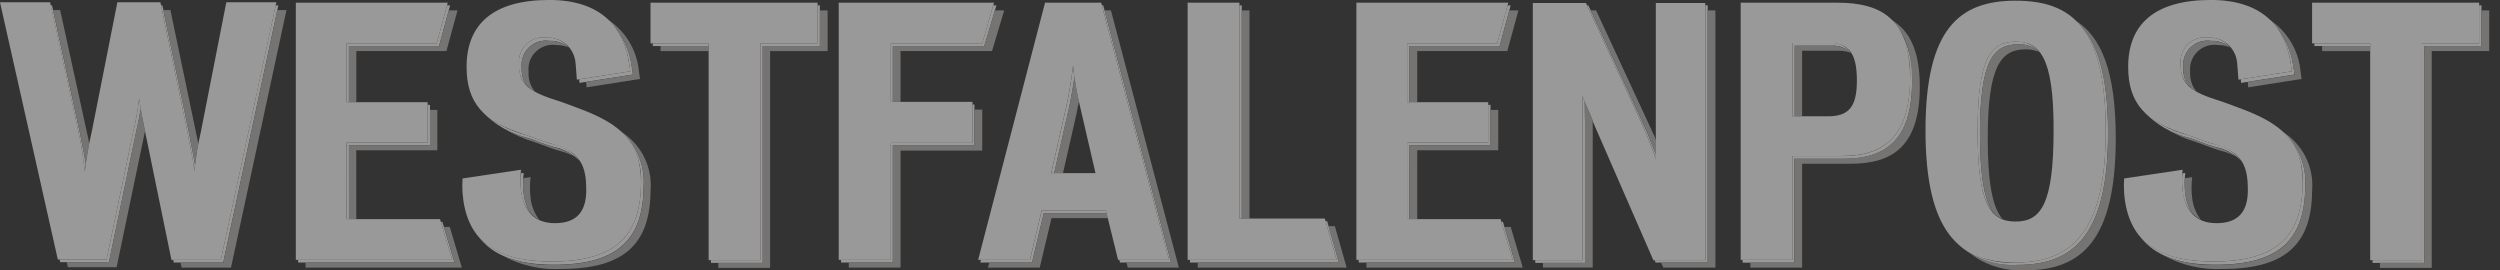 <svg width="185" height="20" viewBox="0 0 185 20" fill="none" xmlns="http://www.w3.org/2000/svg">
<rect x="0" y="0" width="185" height="20" fill="#333333" stroke="none"/>
<g opacity="0.5" clip-path="url(#clip0_132_202)">
<path d="M25.821 10.746H31.821V7.761H31.647V10.547H25.652V16.219H25.826L25.821 10.746Z" fill="white"/>
<path d="M33.08 0.398L32.313 3.209H25.646V7.562H25.82V3.408H32.487L33.308 0.398H33.08Z" fill="white"/>
<path d="M32.736 16.417H32.621L33.458 19.228H22.064V19.428H33.632L32.736 16.417Z" fill="white"/>
<path d="M48.308 3.208H52.437V3.407H48.308V3.208Z" fill="white"/>
<path d="M60.497 0.398V3.209H56.268V19.251H52.61V19.451H56.441V3.406H60.67V0.396L60.497 0.398Z" fill="white"/>
<path d="M78.91 7.885L77.791 12.811H78.01L79.084 8.084C79.184 7.684 79.39 6.561 79.506 5.719C79.457 5.431 79.423 5.141 79.406 4.85C79.295 5.87 79.13 6.883 78.91 7.885Z" fill="white"/>
<path d="M81.841 15.572H77.09L76.219 19.229H72.589L72.537 19.429H76.368L77.239 15.772H81.89L81.841 15.572Z" fill="white"/>
<path d="M81.642 0.398H81.542L86.514 19.229H82.833L82.882 19.429H86.663L81.642 0.398Z" fill="white"/>
<path d="M121.667 9.502C121.716 9.651 122.512 11.567 122.537 11.791V11.442C122.294 10.794 121.876 9.783 121.837 9.676L117.537 0.398H117.444L121.667 9.502Z" fill="white"/>
<path d="M117.089 7.064C117.089 7.264 117.114 8.656 117.114 8.88V19.251H113.61V19.451H117.291V9.078C117.291 8.896 117.276 7.978 117.269 7.516C117.201 7.369 117.141 7.218 117.089 7.064Z" fill="white"/>
<path d="M126.194 0.398V19.251H122.436L122.512 19.425H126.368V0.395L126.194 0.398Z" fill="white"/>
<path d="M153.694 1.612C155.057 3.002 155.821 5.474 155.821 9.651C155.846 17.189 153.283 19.427 149.129 19.427C148.343 19.479 147.555 19.376 146.809 19.122C146.063 18.869 145.374 18.471 144.783 17.951C145.377 18.53 146.087 18.976 146.866 19.261C147.645 19.545 148.476 19.662 149.303 19.602C153.458 19.602 155.995 17.388 155.995 9.825C155.995 5.472 155.168 2.966 153.694 1.612Z" fill="white"/>
<path d="M147.546 15.795C146.866 14.914 146.517 13.17 146.517 9.875C146.517 4.427 147.537 3.283 149.328 3.283C149.621 3.264 149.915 3.307 150.19 3.409C150.466 3.51 150.717 3.668 150.928 3.873C150.718 3.607 150.447 3.396 150.138 3.259C149.829 3.121 149.491 3.061 149.153 3.084C147.362 3.084 146.342 4.228 146.342 9.676C146.343 13.24 146.751 14.993 147.546 15.795Z" fill="white"/>
<path d="M13.88 9.825C13.93 10.248 14.303 11.741 14.38 12.711C14.388 12.551 14.412 12.364 14.433 12.183C14.295 11.32 14.07 10.373 14.033 10.049L12.018 0.398H11.918L13.88 9.825Z" fill="white"/>
<path d="M5.796 9.726C6.015 10.71 6.173 11.707 6.268 12.711C6.282 12.522 6.313 12.311 6.342 12.099C6.218 11.208 5.983 10.288 5.942 9.95L3.852 0.398H3.752L5.796 9.726Z" fill="white"/>
<path d="M20.399 0.398L16.343 19.228H12.82L12.86 19.428H16.517L20.597 0.399L20.399 0.398Z" fill="white"/>
<path d="M10.298 7.288C10.194 8.168 10.036 9.04 9.826 9.9L7.885 19.2H4.41L4.455 19.4H8.062L10.003 10.1C10.133 9.5 10.319 8.657 10.415 8.028C10.37 7.782 10.331 7.536 10.298 7.288Z" fill="white"/>
<path d="M40.821 10.646C40.149 10.472 39.552 10.199 38.88 9.975C37.663 9.675 36.545 9.063 35.637 8.199C36.554 9.202 37.753 9.903 39.076 10.211C39.748 10.435 40.345 10.711 41.017 10.883C41.74 11.035 42.401 11.399 42.917 11.927C42.402 11.255 41.654 10.798 40.821 10.646Z" fill="white"/>
<path d="M40.472 2.786C40.2 2.744 39.922 2.765 39.659 2.848C39.397 2.93 39.156 3.072 38.957 3.261C38.758 3.451 38.605 3.684 38.509 3.942C38.414 4.201 38.379 4.477 38.408 4.751C38.384 5.039 38.421 5.33 38.518 5.602C38.614 5.875 38.768 6.124 38.968 6.333C38.703 5.936 38.575 5.463 38.604 4.987C38.575 4.713 38.61 4.437 38.705 4.178C38.8 3.92 38.954 3.687 39.153 3.497C39.352 3.308 39.593 3.166 39.855 3.084C40.118 3.001 40.396 2.98 40.668 3.022C41.173 2.998 41.669 3.165 42.057 3.489C41.867 3.255 41.624 3.07 41.349 2.948C41.073 2.825 40.773 2.77 40.472 2.786Z" fill="white"/>
<path d="M46.567 4.776C46.592 4.925 46.617 5.099 46.642 5.276L42.861 5.871C42.869 5.988 42.876 6.088 42.882 6.134L46.837 5.513C46.814 5.346 46.79 5.179 46.763 5.013C46.64 3.967 46.235 2.974 45.592 2.14C46.121 2.929 46.455 3.833 46.567 4.776Z" fill="white"/>
<path d="M46.418 10.226C47.143 11.17 47.505 12.344 47.438 13.532C47.413 17.313 45.696 19.353 40.821 19.353C38.221 19.353 36.473 18.729 35.421 17.51C36.439 18.888 38.242 19.589 41.012 19.589C45.887 19.589 47.603 17.549 47.628 13.768C47.671 13.127 47.587 12.484 47.379 11.876C47.171 11.267 46.844 10.707 46.418 10.226Z" fill="white"/>
<path d="M39.371 15.904C39.029 15.448 38.815 14.908 38.753 14.34C38.69 13.828 38.69 13.31 38.753 12.798L38.542 12.83C38.499 13.254 38.504 13.682 38.557 14.104C38.615 14.78 38.902 15.415 39.371 15.904Z" fill="white"/>
<path d="M73.499 0.398L72.686 3.209H65.92V7.537H66.069V3.408H72.835L73.735 0.398H73.499Z" fill="white"/>
<path d="M71.965 10.572H65.92V19.229H62.238V19.429H66.069V10.772H72.11V7.737H71.961L71.965 10.572Z" fill="white"/>
<path d="M91.716 0.398H91.89V16.169H91.716V0.398Z" fill="white"/>
<path d="M98.21 16.368H98.092L98.906 19.228H88.06V19.428H99.079L98.21 16.368Z" fill="white"/>
<path d="M104.303 10.746H110.298V7.761H110.124V10.547H104.124V16.219H104.298L104.303 10.746Z" fill="white"/>
<path d="M111.562 0.398L110.795 3.209H104.128V7.562H104.302V3.408H110.969L111.79 0.398H111.562Z" fill="white"/>
<path d="M111.219 16.417H111.104L111.94 19.228H100.547V19.428H112.11L111.219 16.417Z" fill="white"/>
<path d="M132.81 3.383H135.546C135.817 3.363 136.09 3.404 136.343 3.504C136.596 3.605 136.823 3.761 137.007 3.962C136.833 3.694 136.588 3.479 136.3 3.341C136.011 3.204 135.69 3.149 135.372 3.184H132.636V8.606H132.81V3.383Z" fill="white"/>
<path d="M140.522 2.151C141.132 3.285 141.416 4.565 141.343 5.851C141.318 10.205 139.328 11.551 136.269 11.551H132.637V19.237H128.955V19.437H132.786V11.751H136.418C139.478 11.751 141.492 10.408 141.492 6.051C141.583 4.682 141.244 3.318 140.522 2.151Z" fill="white"/>
<path d="M171.266 3.208H175.395V3.407H171.266V3.208Z" fill="white"/>
<path d="M183.455 0.398V3.209H179.226V19.251H175.57V19.451H179.401V3.406H183.63V0.396L183.455 0.398Z" fill="white"/>
<path d="M163.778 10.646C163.107 10.472 162.51 10.199 161.838 9.975C160.621 9.675 159.503 9.063 158.595 8.199C159.512 9.202 160.711 9.903 162.034 10.211C162.706 10.435 163.303 10.711 163.974 10.883C164.699 11.034 165.363 11.398 165.88 11.927C165.363 11.253 164.614 10.797 163.778 10.646Z" fill="white"/>
<path d="M163.43 2.786C163.158 2.744 162.88 2.765 162.617 2.848C162.355 2.93 162.115 3.072 161.915 3.261C161.716 3.451 161.563 3.684 161.468 3.942C161.372 4.201 161.338 4.477 161.366 4.751C161.342 5.039 161.379 5.33 161.476 5.602C161.572 5.875 161.726 6.124 161.926 6.333C161.661 5.936 161.533 5.463 161.561 4.987C161.533 4.713 161.567 4.436 161.663 4.178C161.758 3.92 161.911 3.687 162.111 3.497C162.31 3.307 162.55 3.166 162.813 3.083C163.076 3.001 163.354 2.98 163.626 3.022C164.131 2.998 164.626 3.165 165.014 3.489C164.824 3.255 164.582 3.07 164.306 2.947C164.031 2.825 163.731 2.77 163.43 2.786Z" fill="white"/>
<path d="M169.525 4.776C169.55 4.925 169.574 5.099 169.599 5.276L165.819 5.871C165.827 5.988 165.834 6.088 165.84 6.134L169.795 5.513C169.77 5.338 169.745 5.164 169.721 5.013C169.598 3.967 169.193 2.974 168.55 2.14C169.079 2.929 169.413 3.833 169.525 4.776Z" fill="white"/>
<path d="M169.375 10.226C170.101 11.17 170.463 12.343 170.395 13.532C170.371 17.313 168.654 19.353 163.778 19.353C161.178 19.353 159.431 18.729 158.384 17.51C159.402 18.888 161.205 19.589 163.974 19.589C168.85 19.589 170.566 17.549 170.591 13.768C170.634 13.127 170.548 12.483 170.339 11.875C170.131 11.267 169.803 10.706 169.375 10.226Z" fill="white"/>
<path d="M162.329 15.904C161.987 15.448 161.773 14.908 161.711 14.34C161.648 13.828 161.648 13.31 161.711 12.798L161.499 12.83C161.456 13.254 161.461 13.682 161.515 14.104C161.573 14.78 161.86 15.415 162.329 15.904Z" fill="white"/>
<path d="M20.522 0.746L16.522 19.427H13.361L13.438 19.801H17.094L21.199 0.746H20.522Z" fill="#B7B5B4"/>
<path d="M6.342 12.099C6.412 11.599 6.507 11.094 6.6 10.643C6.576 10.529 6.557 10.414 6.542 10.298L4.452 0.746H3.932L5.945 9.946C5.983 10.288 6.218 11.208 6.342 12.099Z" fill="#B7B5B4"/>
<path d="M10.41 8.027C10.31 8.656 10.128 9.503 9.998 10.099L8.057 19.399H4.939L5.023 19.772H8.63L10.57 10.472C10.618 10.253 10.675 9.979 10.73 9.715C10.615 9.154 10.508 8.591 10.41 8.027Z" fill="#B7B5B4"/>
<path d="M14.431 12.183C14.49 11.671 14.58 11.135 14.672 10.667C14.654 10.578 14.639 10.488 14.627 10.398L12.612 0.746H12.087L14.03 10.046C14.068 10.373 14.293 11.32 14.431 12.183Z" fill="#B7B5B4"/>
<path d="M33.283 16.791H32.847L33.632 19.427H22.61V19.801H34.177L33.283 16.791Z" fill="#B7B5B4"/>
<path d="M25.821 3.408V7.562H26.368V3.781H33.035L33.856 0.771H33.21L32.491 3.408H25.821Z" fill="#B7B5B4"/>
<path d="M32.363 11.119V8.134H31.816V10.746H25.816V16.219H26.363V11.119H32.363Z" fill="#B7B5B4"/>
<path d="M38.603 5C38.585 5.403 38.669 5.803 38.848 6.164C39.048 6.412 39.293 6.618 39.572 6.771C39.239 6.357 39.075 5.832 39.114 5.301C39.085 5.027 39.12 4.751 39.215 4.492C39.31 4.234 39.463 4.001 39.663 3.811C39.862 3.621 40.102 3.479 40.365 3.397C40.628 3.314 40.906 3.293 41.178 3.335C41.487 3.332 41.793 3.393 42.078 3.512C41.687 3.18 41.184 3.009 40.671 3.034C40.398 2.992 40.12 3.012 39.857 3.094C39.593 3.177 39.353 3.318 39.153 3.508C38.953 3.698 38.8 3.931 38.704 4.19C38.609 4.449 38.574 4.726 38.603 5Z" fill="#B7B5B4"/>
<path d="M41.527 11.196C41.872 11.291 42.207 11.42 42.527 11.581C42.069 11.261 41.557 11.029 41.015 10.895C40.344 10.721 39.747 10.447 39.075 10.223C38.474 10.04 37.89 9.806 37.329 9.523C38.033 9.956 38.792 10.292 39.586 10.523C40.258 10.751 40.855 11.022 41.527 11.196Z" fill="#B7B5B4"/>
<path d="M39.263 14.651C39.201 14.139 39.201 13.621 39.263 13.109L38.731 13.188C38.696 13.575 38.703 13.965 38.753 14.35C38.817 14.874 39.006 15.374 39.305 15.809C39.476 15.994 39.679 16.146 39.905 16.257C39.546 15.792 39.324 15.236 39.263 14.651Z" fill="#B7B5B4"/>
<path d="M45.955 9.744C46.08 9.859 46.174 9.992 46.284 10.115C46.754 10.597 47.117 11.172 47.35 11.804C47.582 12.436 47.679 13.11 47.633 13.781C47.608 17.562 45.892 19.602 41.016 19.602C39.711 19.648 38.412 19.418 37.203 18.926C38.527 19.643 40.023 19.981 41.527 19.903C46.402 19.903 48.119 17.863 48.144 14.082C48.212 13.228 48.044 12.371 47.658 11.606C47.272 10.841 46.683 10.197 45.955 9.744Z" fill="#B7B5B4"/>
<path d="M45.238 1.751C45.404 1.913 45.558 2.087 45.699 2.271C45.78 2.38 45.847 2.497 45.918 2.611C46.014 2.759 46.102 2.911 46.183 3.068C46.271 3.259 46.349 3.455 46.416 3.655C46.452 3.755 46.497 3.855 46.528 3.955C46.633 4.303 46.711 4.659 46.763 5.019C46.788 5.169 46.813 5.343 46.837 5.519L43.377 6.063C43.389 6.242 43.4 6.402 43.408 6.463L47.363 5.841C47.338 5.667 47.313 5.493 47.288 5.341C47.224 4.535 46.97 3.755 46.548 3.065C46.126 2.375 45.547 1.794 44.859 1.369C44.944 1.437 45.006 1.521 45.084 1.593C45.139 1.651 45.186 1.702 45.238 1.751Z" fill="#B7B5B4"/>
<path d="M60.671 0.771V3.408H56.442V19.451H53.158V19.824H56.989V3.781H61.243V0.771H60.671Z" fill="#B7B5B4"/>
<path d="M48.88 3.408H52.437V3.781H48.88V3.408Z" fill="#B7B5B4"/>
<path d="M72.11 10.771H66.065V19.428H62.81V19.801H66.641V11.144H72.686V8.109H72.11V10.771Z" fill="#B7B5B4"/>
<path d="M73.62 0.771L72.835 3.408H66.069V7.537H66.641V3.781H73.41L74.31 0.771H73.62Z" fill="#B7B5B4"/>
<path d="M82.21 0.771H81.737L86.663 19.428H83.363L83.454 19.801H87.235L82.21 0.771Z" fill="#B7B5B4"/>
<path d="M79.839 7.51C79.739 7.042 79.596 6.336 79.501 5.719C79.389 6.512 79.249 7.301 79.079 8.084L78.005 12.811H78.662L79.652 8.457C79.696 8.272 79.766 7.909 79.839 7.51Z" fill="#B7B5B4"/>
<path d="M81.889 15.771H77.238L76.367 19.428H73.21L73.11 19.801H76.941L77.812 16.144H81.982L81.889 15.771Z" fill="#B7B5B4"/>
<path d="M98.781 16.741H98.31L99.074 19.427H88.632V19.801H99.652L98.781 16.741Z" fill="#B7B5B4"/>
<path d="M91.89 0.771H92.462V16.169H91.89V0.771Z" fill="#B7B5B4"/>
<path d="M111.791 16.791H111.33L112.115 19.428H101.119V19.801H112.686L111.791 16.791Z" fill="#B7B5B4"/>
<path d="M104.303 3.408V7.562H104.875V3.781H111.542L112.363 0.771H111.689L110.97 3.408H104.303Z" fill="#B7B5B4"/>
<path d="M110.871 11.119V8.134H110.299V10.746H104.304V16.219H104.876V11.119H110.871Z" fill="#B7B5B4"/>
<path d="M126.368 0.771V19.427H122.921L123.084 19.801H126.94V0.771H126.368Z" fill="#B7B5B4"/>
<path d="M122.537 11.442V10.366C122.473 10.205 122.423 10.081 122.413 10.049L118.113 0.771H117.713L121.844 9.676C121.876 9.783 122.294 10.794 122.537 11.442Z" fill="#B7B5B4"/>
<path d="M117.266 7.517C117.273 7.975 117.288 8.897 117.288 9.079V19.451H114.179V19.8H117.861V9.451C117.861 9.38 117.861 9.174 117.854 8.94C117.776 8.679 117.473 8.001 117.266 7.517Z" fill="#B7B5B4"/>
<path d="M139.74 1.351C140.84 2.176 141.492 3.612 141.492 6.042C141.492 10.396 139.478 11.742 136.418 11.742H132.786V19.428H129.527V19.802H133.358V12.115H136.99C140.05 12.115 142.065 10.797 142.065 6.415C142.065 3.587 141.21 2.081 139.74 1.351Z" fill="#B7B5B4"/>
<path d="M136.934 3.902C136.751 3.724 136.534 3.586 136.295 3.496C136.056 3.407 135.801 3.368 135.547 3.383H132.81V8.606H133.357V3.756H136.093C136.379 3.755 136.664 3.805 136.934 3.902Z" fill="#B7B5B4"/>
<path d="M149.9 3.651C150.241 3.647 150.579 3.712 150.895 3.842C150.685 3.647 150.438 3.497 150.169 3.4C149.9 3.303 149.614 3.261 149.328 3.278C147.537 3.278 146.517 4.422 146.517 9.87C146.517 13.194 146.874 14.941 147.568 15.808C147.74 15.976 147.944 16.108 148.168 16.197C147.461 15.336 147.093 13.597 147.093 10.243C147.089 4.801 148.11 3.651 149.9 3.651Z" fill="#B7B5B4"/>
<path d="M153.632 1.545C153.732 1.645 153.826 1.745 153.919 1.859C155.247 3.259 155.995 5.708 155.995 9.825C155.995 17.388 153.458 19.602 149.303 19.602C148.098 19.651 146.902 19.374 145.841 18.802C147.005 19.659 148.432 20.083 149.875 20.002C154.03 20.002 156.567 17.788 156.567 10.225C156.567 5.289 155.496 2.743 153.632 1.545Z" fill="#B7B5B4"/>
<path d="M161.561 5C161.543 5.402 161.627 5.803 161.805 6.164C162.005 6.411 162.251 6.617 162.53 6.771C162.197 6.357 162.033 5.831 162.072 5.301C162.043 5.027 162.078 4.75 162.173 4.492C162.268 4.234 162.422 4.001 162.621 3.811C162.82 3.621 163.06 3.479 163.323 3.397C163.586 3.314 163.864 3.293 164.136 3.335C164.445 3.332 164.751 3.392 165.036 3.512C164.645 3.179 164.143 3.008 163.63 3.034C163.358 2.991 163.079 3.012 162.816 3.094C162.552 3.176 162.311 3.317 162.111 3.507C161.911 3.697 161.758 3.931 161.662 4.19C161.567 4.448 161.532 4.726 161.561 5Z" fill="#B7B5B4"/>
<path d="M164.485 11.196C164.83 11.291 165.165 11.42 165.485 11.581C165.027 11.261 164.515 11.028 163.973 10.895C163.302 10.721 162.705 10.447 162.033 10.223C161.432 10.04 160.848 9.806 160.287 9.523C160.991 9.955 161.75 10.292 162.543 10.523C163.216 10.751 163.81 11.022 164.485 11.196Z" fill="#B7B5B4"/>
<path d="M162.221 14.651C162.158 14.139 162.158 13.621 162.221 13.109L161.689 13.188C161.654 13.575 161.661 13.964 161.711 14.35C161.775 14.873 161.964 15.374 162.263 15.809C162.434 15.993 162.637 16.145 162.863 16.257C162.505 15.791 162.283 15.235 162.221 14.651Z" fill="#B7B5B4"/>
<path d="M168.91 9.744C169.035 9.859 169.129 9.992 169.239 10.115C169.709 10.597 170.072 11.172 170.305 11.804C170.537 12.436 170.634 13.11 170.588 13.781C170.563 17.562 168.847 19.602 163.971 19.602C162.666 19.648 161.367 19.418 160.158 18.926C161.482 19.643 162.978 19.981 164.482 19.903C169.357 19.903 171.074 17.863 171.099 14.082C171.167 13.228 170.999 12.371 170.613 11.606C170.227 10.841 169.638 10.197 168.91 9.744Z" fill="#B7B5B4"/>
<path d="M168.195 1.751C168.361 1.913 168.516 2.087 168.657 2.271C168.738 2.38 168.804 2.497 168.876 2.611C168.972 2.759 169.06 2.911 169.141 3.068C169.229 3.259 169.307 3.455 169.374 3.655C169.41 3.755 169.455 3.855 169.485 3.955C169.59 4.303 169.669 4.659 169.721 5.019C169.745 5.169 169.77 5.343 169.795 5.519L166.335 6.063C166.347 6.242 166.358 6.402 166.366 6.463L170.321 5.841C170.296 5.667 170.271 5.493 170.246 5.341C170.181 4.535 169.928 3.755 169.506 3.065C169.084 2.375 168.505 1.794 167.817 1.369C167.902 1.437 167.964 1.521 168.042 1.593C168.097 1.651 168.144 1.702 168.195 1.751Z" fill="#B7B5B4"/>
<path d="M183.629 0.771V3.408H179.4V19.451H176.116V19.824H179.947V3.781H184.201V0.771H183.629Z" fill="#B7B5B4"/>
<path d="M171.838 3.408H175.395V3.781H171.838V3.408Z" fill="#B7B5B4"/>
<path d="M72.686 3.208H65.92V7.537H71.965V10.572H65.92V19.228H62.064V0.199H73.557L72.686 3.208ZM100.373 19.228V0.199H111.617L110.796 3.208H104.129V7.562H110.129V10.547H104.129V16.218H111.045L111.94 19.228H100.373ZM136.269 11.542H132.637V19.228H128.81V0.199H135.949C139.233 0.199 141.349 1.393 141.349 5.845C141.318 10.199 139.328 11.542 136.269 11.542ZM135.369 3.184H132.633V8.606H135.269C136.787 8.606 137.409 7.935 137.409 5.97C137.41 4.079 136.91 3.184 135.373 3.184H135.369ZM16.343 19.228H12.686L10.771 9.9C10.597 9.1 10.371 7.885 10.298 7.288C10.194 8.167 10.036 9.04 9.826 9.9L7.885 19.2H4.278L0 0.17H3.71L5.8 9.722C6.018 10.706 6.176 11.703 6.272 12.707C6.391 11.703 6.566 10.707 6.795 9.722L8.685 0.17H11.869L13.884 9.821C13.934 10.244 14.307 11.737 14.384 12.707C14.475 11.727 14.633 10.755 14.856 9.797L16.747 0.17H20.453L16.343 19.228ZM21.89 19.228V0.199H33.134L32.313 3.208H25.647V7.562H31.647V10.547H25.647V16.218H32.562L33.462 19.228H21.89ZM40.821 19.351C36.492 19.351 34.502 17.659 34.229 14.301C34.204 13.937 34.204 13.571 34.229 13.207L38.557 12.56C38.494 13.072 38.494 13.59 38.557 14.102C38.757 15.545 39.477 16.515 41.069 16.515C42.686 16.515 43.383 15.644 43.383 14.077C43.383 12.286 42.994 11.246 40.821 10.644C40.149 10.47 39.552 10.197 38.88 9.973C35.821 9.027 34.527 7.659 34.527 4.948C34.527 1.813 36.467 -0.002 40.647 -0.002C44.577 -0.002 46.194 2.112 46.567 4.774C46.592 4.923 46.617 5.097 46.642 5.274L42.686 5.896C42.661 5.696 42.612 4.627 42.562 4.453C42.476 3.969 42.217 3.532 41.832 3.225C41.447 2.918 40.964 2.763 40.472 2.787C40.2 2.745 39.922 2.766 39.659 2.849C39.397 2.931 39.157 3.073 38.957 3.262C38.758 3.452 38.605 3.685 38.51 3.943C38.414 4.202 38.38 4.478 38.408 4.752C38.408 6.045 38.908 6.692 40.995 7.364C41.495 7.513 42.214 7.787 42.686 7.964C45.97 9.158 47.438 10.501 47.438 13.536C47.41 17.313 45.696 19.351 40.821 19.351ZM56.268 3.208V19.251H52.438V3.206H48.138V0.197H60.501V3.206L56.268 3.208ZM82.736 19.228L81.836 15.572H77.084L76.214 19.228H72.383L77.333 0.199H81.487L86.512 19.228H82.736ZM79.925 7.885C79.682 6.886 79.508 5.872 79.403 4.85C79.291 5.87 79.124 6.883 78.903 7.885L77.784 12.81H81.067L79.925 7.885ZM87.885 19.228V0.199H91.716V16.169H98.035L98.905 19.228H87.885ZM122.338 19.228L117.885 9.028C117.836 8.755 117.139 7.287 117.085 7.063C117.085 7.263 117.11 8.655 117.11 8.879V19.251H113.429V0.221H117.359L121.659 9.5C121.709 9.649 122.505 11.565 122.53 11.789V0.221H126.187V19.251H122.331L122.338 19.228ZM149.129 19.427C144.929 19.427 142.487 17.114 142.487 9.651C142.487 2.114 145 0.051 149.154 0.051C153.283 0.051 155.821 2.016 155.821 9.651C155.846 17.189 153.283 19.427 149.129 19.427ZM149.154 3.084C147.363 3.084 146.343 4.228 146.343 9.676C146.343 15.149 147.288 16.393 149.154 16.393C151.02 16.393 151.965 15.124 151.965 9.676C151.99 4.129 150.895 3.084 149.154 3.084Z" fill="white"/>
<path d="M163.778 19.351C159.45 19.351 157.46 17.659 157.186 14.301C157.162 13.937 157.162 13.571 157.186 13.207L161.515 12.56C161.452 13.072 161.452 13.59 161.515 14.102C161.715 15.545 162.435 16.515 164.027 16.515C165.644 16.515 166.341 15.644 166.341 14.077C166.341 12.286 165.952 11.246 163.778 10.644C163.107 10.47 162.51 10.197 161.838 9.973C158.778 9.027 157.485 7.659 157.485 4.948C157.485 1.813 159.425 -0.002 163.604 -0.002C167.535 -0.002 169.152 2.112 169.525 4.774C169.55 4.923 169.575 5.097 169.599 5.274L165.644 5.896C165.619 5.696 165.57 4.627 165.52 4.453C165.434 3.969 165.174 3.532 164.79 3.225C164.405 2.918 163.921 2.763 163.43 2.787C163.158 2.745 162.88 2.766 162.617 2.849C162.355 2.931 162.115 3.073 161.915 3.262C161.716 3.452 161.563 3.685 161.467 3.943C161.372 4.202 161.338 4.478 161.366 4.752C161.366 6.045 161.866 6.692 163.953 7.364C164.453 7.513 165.172 7.787 165.644 7.964C168.928 9.158 170.395 10.501 170.395 13.536C170.371 17.313 168.654 19.351 163.778 19.351Z" fill="white"/>
<path d="M179.226 3.208V19.251H175.395V3.206H171.095V0.197H183.458V3.206L179.226 3.208Z" fill="white"/>
</g>
<defs>
<clipPath id="clip0_132_202">
<rect width="184.201" height="20" fill="white"/>
</clipPath>
</defs>
</svg>
